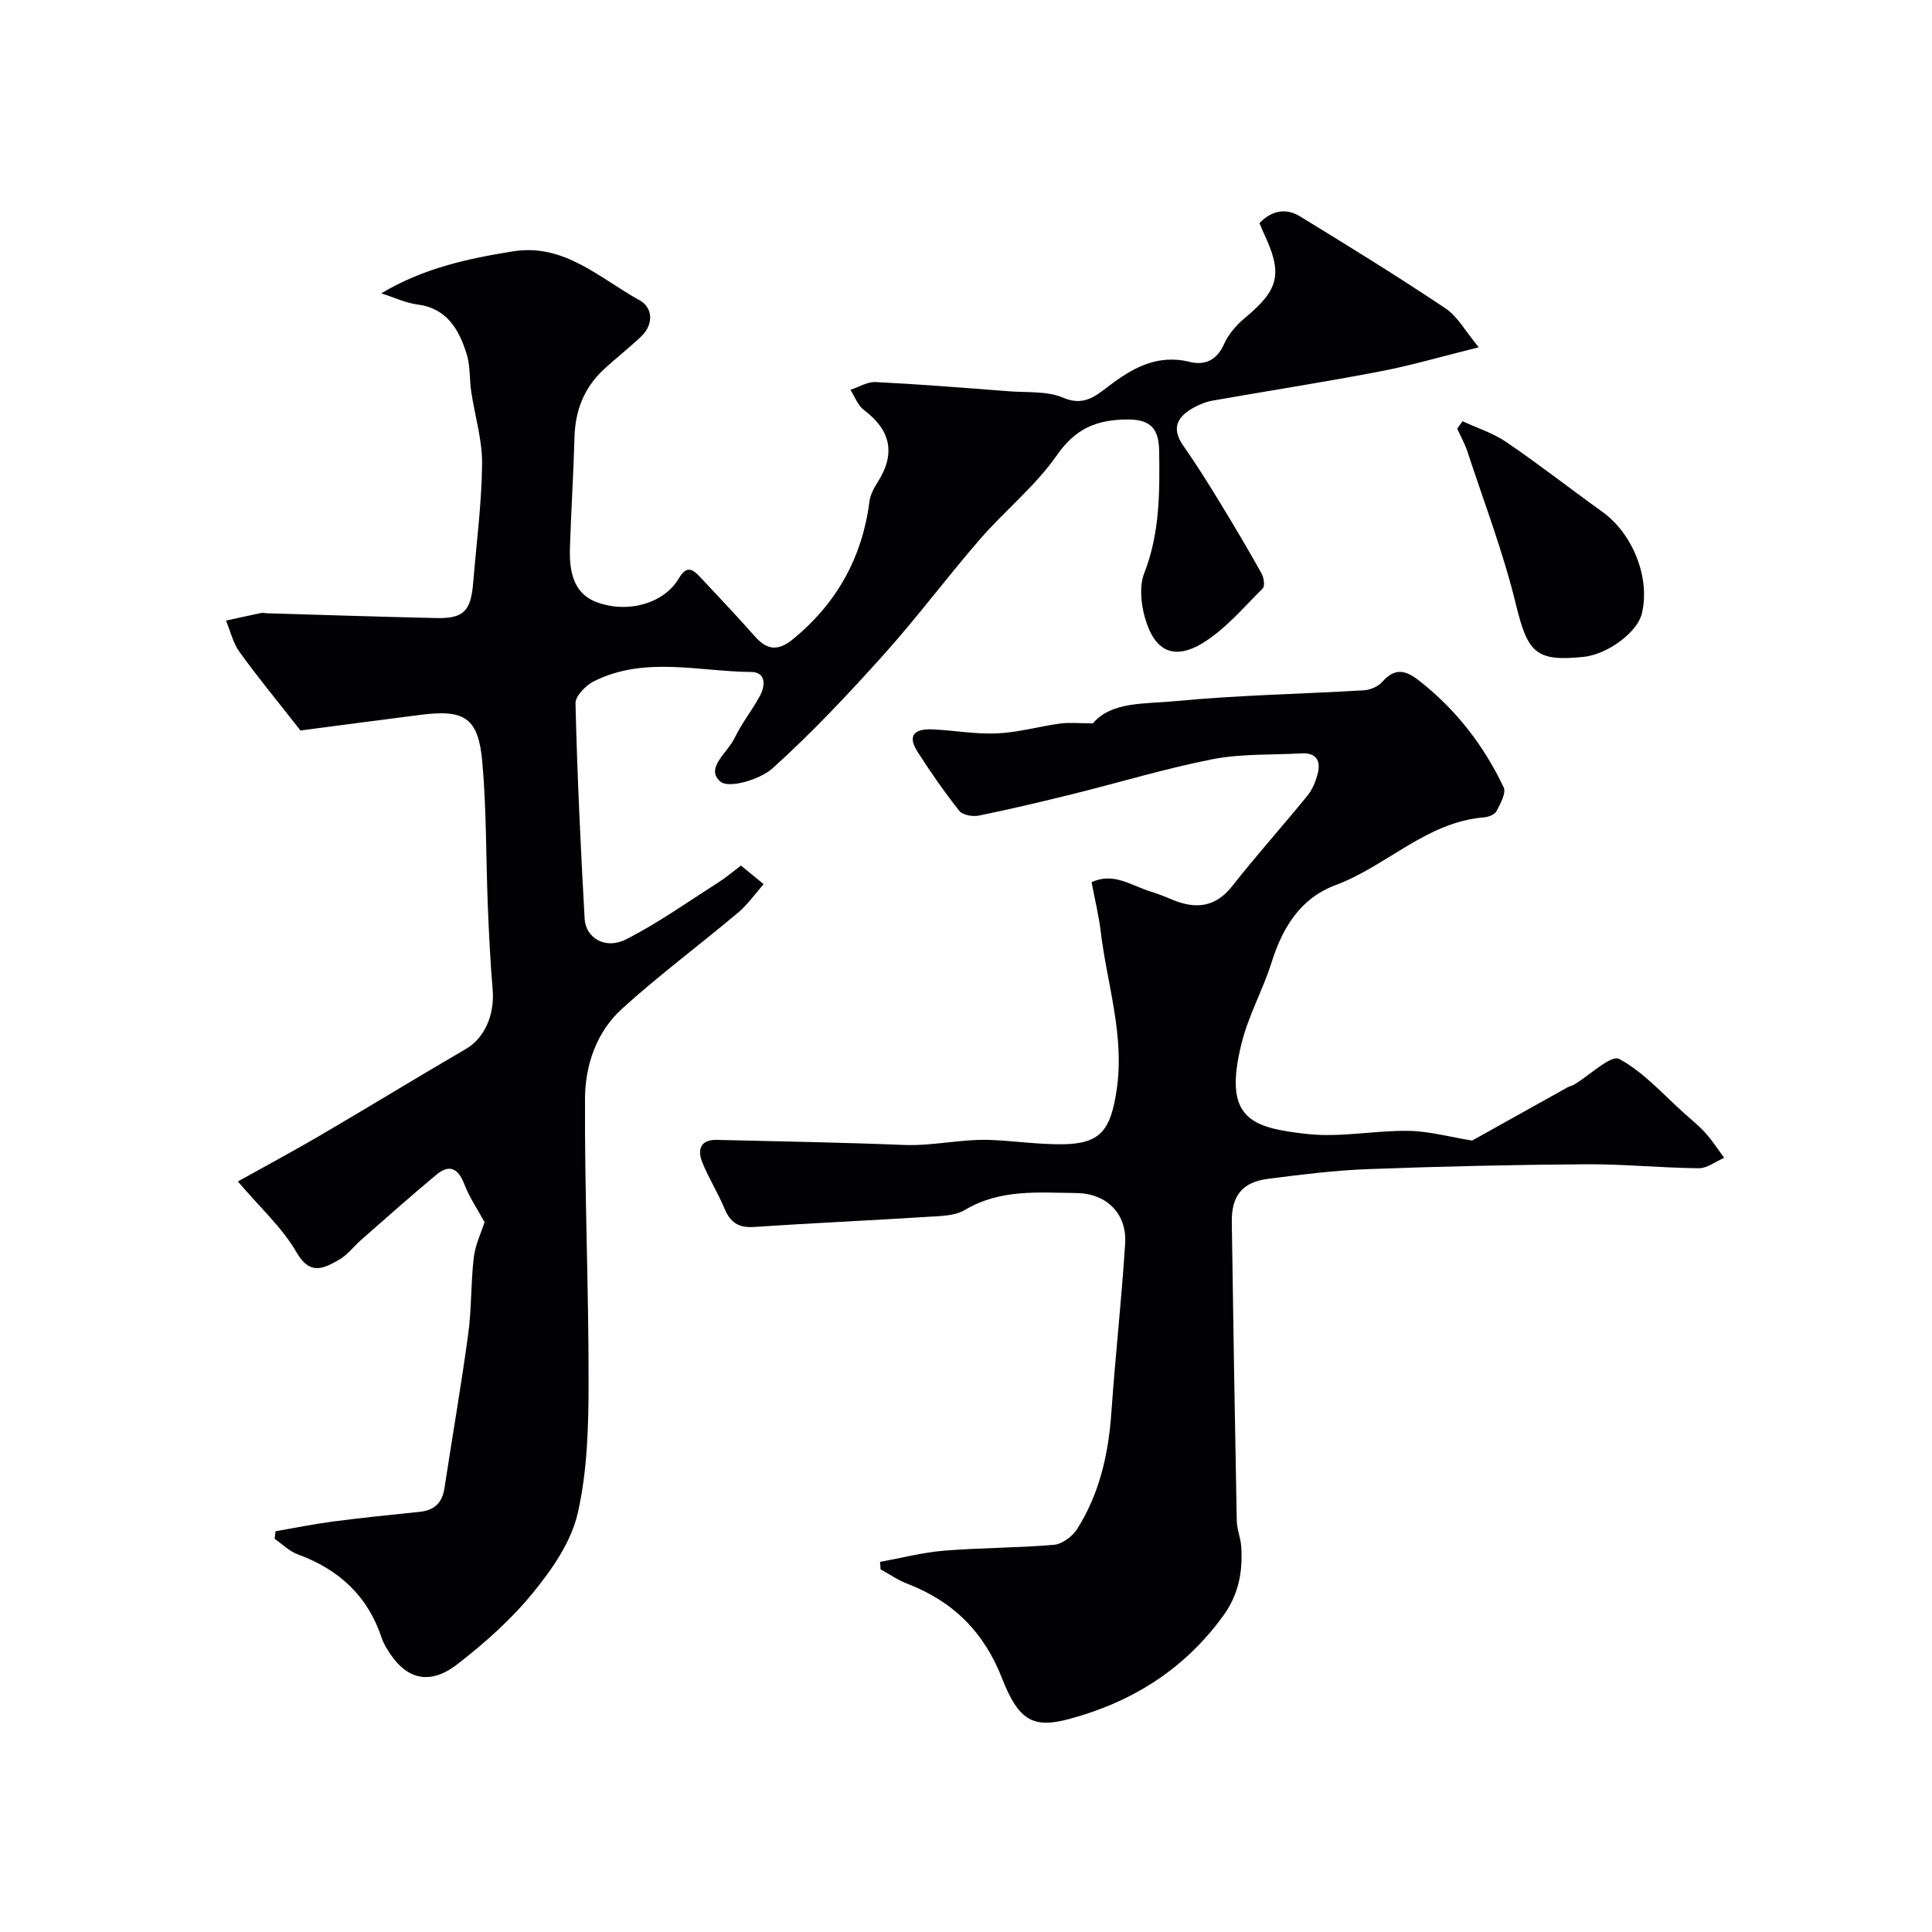 <svg enable-background="new 0 0 400 400" viewBox="0 0 400 400" xmlns="http://www.w3.org/2000/svg"><g fill="#010103"><path d="m57.05 317.03c3.92-.68 7.83-1.48 11.77-2 6.01-.78 12.04-1.41 18.07-2.02 3.05-.31 4.67-1.87 5.13-4.9 1.62-10.64 3.47-21.25 4.92-31.92.71-5.23.53-10.58 1.15-15.83.31-2.63 1.54-5.14 2.23-7.33-1.42-2.6-3.12-5.1-4.18-7.84-1.26-3.25-3.04-4.26-5.78-1.99-5.24 4.35-10.33 8.9-15.46 13.39-1.62 1.42-2.97 3.27-4.8 4.29-3.13 1.75-5.93 3.25-8.72-1.62-2.9-5.05-7.45-9.14-12.13-14.65 5.98-3.34 11.66-6.38 17.22-9.64 10.04-5.88 19.97-11.96 30.03-17.82 3.73-2.17 5.94-6.94 5.5-12.22-.48-5.75-.77-11.52-1-17.29-.4-9.95-.26-19.93-1.14-29.83-.81-9.19-3.61-10.97-12.71-9.82-8.76 1.11-17.52 2.28-24.94 3.25-4.72-6.02-8.83-11.01-12.61-16.24-1.35-1.87-1.9-4.32-2.81-6.51 2.39-.52 4.78-1.07 7.19-1.56.47-.1.99.04 1.49.05 11.6.34 23.2.72 34.8.98 5.72.13 7.21-1.4 7.7-7.33.67-8.19 1.76-16.38 1.84-24.58.05-4.98-1.5-9.97-2.25-14.96-.39-2.6-.17-5.35-.95-7.81-1.59-5.06-4.06-9.46-10.23-10.25-2.36-.3-4.63-1.4-7.44-2.3 8.79-5.25 18.01-7.21 27.33-8.7 10.56-1.68 17.92 5.61 26.14 10.13 2.74 1.51 3 4.95.34 7.5-2.5 2.39-5.25 4.51-7.78 6.86-4.05 3.77-5.88 8.49-6.03 14.04-.2 7.6-.7 15.2-.94 22.8-.15 4.76.58 9.55 5.69 11.37 6.59 2.35 13.9.06 16.85-4.98 1.69-2.88 2.99-1.8 4.49-.2 3.79 4.03 7.59 8.07 11.26 12.21 2.61 2.94 4.9 3.06 8.03.46 9.03-7.47 14.22-16.9 15.71-28.48.18-1.39.96-2.77 1.73-3.99 3.69-5.85 2.68-10.67-2.89-14.86-1.27-.95-1.89-2.76-2.8-4.18 1.75-.57 3.53-1.7 5.24-1.61 9.2.46 18.39 1.2 27.58 1.91 3.77.29 7.87-.09 11.19 1.32 4.16 1.77 6.54-.15 9.27-2.24 5.01-3.83 10.17-6.84 16.95-5.17 3.19.79 5.66-.35 7.15-3.73.9-2.02 2.54-3.9 4.27-5.34 7.13-5.93 7.92-9.16 3.89-17.65-.28-.58-.5-1.18-.85-2.01 2.52-2.62 5.48-3.17 8.36-1.41 10.16 6.2 20.29 12.47 30.18 19.08 2.49 1.67 4.07 4.7 6.86 8.04-7.69 1.91-14.03 3.78-20.49 5.01-11.52 2.21-23.11 4.01-34.66 6.04-1.26.22-2.52.72-3.66 1.33-3.44 1.84-5.02 4.19-2.36 8 2.71 3.87 5.22 7.88 7.68 11.92 2.93 4.79 5.79 9.64 8.53 14.54.47.85.72 2.6.23 3.09-3.91 3.89-7.59 8.27-12.18 11.16-6.19 3.89-10.31 1.88-12.27-5.34-.77-2.83-1.1-6.36-.08-8.97 3.23-8.26 3.22-16.73 3.09-25.31-.07-4.35-1.53-6.53-6.45-6.52-6.36.01-10.81 1.77-14.71 7.38-4.44 6.39-10.76 11.45-15.91 17.38-6.78 7.81-12.97 16.14-19.87 23.83-7.36 8.2-14.93 16.26-23.1 23.63-2.57 2.32-8.99 4.22-10.76 2.78-3.32-2.72 1.46-6.04 2.89-9.03 1.47-3.07 3.66-5.79 5.28-8.8 1.13-2.09 1.21-4.86-1.78-4.89-10.89-.09-22.04-3.33-32.56 1.89-1.7.84-3.91 3.06-3.87 4.6.36 14.87 1.06 29.73 1.89 44.58.22 4.02 4.33 6.44 8.54 4.3 6.63-3.36 12.75-7.73 19.04-11.73 1.65-1.05 3.16-2.34 4.8-3.56 1.23 1.01 2.49 2.04 4.68 3.84-1.69 1.92-3.26 4.19-5.29 5.9-7.96 6.7-16.34 12.92-24.03 19.9-5.26 4.77-7.63 11.67-7.66 18.55-.1 19.63.77 39.26.74 58.89-.01 9.03-.25 18.28-2.25 27.01-1.35 5.92-5.3 11.62-9.26 16.46-4.5 5.52-9.98 10.4-15.63 14.78-5.91 4.58-10.87 3.14-14.61-3.18-.42-.7-.82-1.43-1.07-2.2-2.88-8.72-8.86-14.23-17.38-17.34-1.76-.64-3.21-2.12-4.8-3.22.07-.5.13-1.03.19-1.57z"/><path d="m304.79 236.14c6.09-3.4 12.93-7.22 19.78-11.03.43-.24.94-.32 1.36-.57 3.18-1.9 7.61-6.19 9.29-5.3 5.12 2.73 9.19 7.45 13.65 11.4 1.46 1.3 3 2.55 4.29 4 1.4 1.58 2.55 3.37 3.81 5.07-1.76.76-3.52 2.18-5.26 2.16-7.77-.07-15.54-.87-23.3-.82-15.1.1-30.2.44-45.29 1.01-6.88.26-13.74 1.13-20.58 2-5.36.69-7.59 3.51-7.51 9.01.3 20.6.63 41.2 1.03 61.79.03 1.77.8 3.52.92 5.3.35 5.18-.48 9.89-3.74 14.39-8.09 11.15-18.99 17.92-32 21.38-7.23 1.93-10.33.39-13.75-8.39-3.79-9.71-10.16-15.98-19.63-19.64-1.94-.75-3.7-1.97-5.54-2.98-.04-.52-.08-1.04-.12-1.55 4.42-.8 8.8-1.95 13.25-2.32 7.58-.62 15.21-.56 22.78-1.22 1.7-.15 3.8-1.73 4.77-3.25 4.66-7.34 6.5-15.56 7.1-24.18.81-11.64 2.11-23.25 2.85-34.9.4-6.23-3.84-10.42-10.09-10.49-7.86-.09-15.79-.87-23.11 3.51-2.09 1.25-5.07 1.24-7.66 1.41-12.01.76-24.03 1.3-36.04 2.1-3.14.21-4.85-.94-6.03-3.77-1.37-3.29-3.31-6.34-4.63-9.64-1.03-2.57-.39-4.71 3.01-4.62 12.93.31 25.87.53 38.79 1.05 6 .24 11.84-1.26 17.79-1.04 4.94.19 9.87.93 14.8.9 8.13-.04 10.14-2.97 11.39-11.1 1.74-11.37-1.96-21.96-3.27-32.89-.4-3.38-1.23-6.7-1.9-10.27 4.54-2.13 8.21.7 12.1 1.89 1.55.48 3.07 1.08 4.56 1.71 4.84 2.02 8.94 1.68 12.48-2.82 5.02-6.37 10.44-12.43 15.57-18.72.99-1.21 1.64-2.81 2.06-4.34.77-2.81-.16-4.58-3.42-4.39-6.1.35-12.32.04-18.26 1.2-9.75 1.91-19.3 4.82-28.95 7.21-6.46 1.6-12.95 3.14-19.47 4.47-1.27.26-3.35-.1-4.05-.97-3.1-3.92-5.98-8.05-8.67-12.27-2.37-3.72-.12-4.78 3.23-4.61 4.43.22 8.88 1.03 13.28.83 4.37-.2 8.68-1.45 13.04-2.04 1.9-.26 3.86-.04 6.77-.04 3.85-4.57 10.85-3.99 17.02-4.59 12.97-1.26 26.04-1.47 39.07-2.25 1.32-.08 2.95-.76 3.8-1.72 2.56-2.9 4.72-2.57 7.6-.32 7.67 5.98 13.43 13.45 17.56 22.13.56 1.17-.69 3.4-1.48 4.93-.36.7-1.65 1.21-2.57 1.28-11.94.98-20.16 10.08-30.75 14.03-7.29 2.72-10.96 8.75-13.24 15.97-1.79 5.68-4.8 11.02-6.22 16.76-3.86 15.51 1.71 17.54 13.78 18.82 6.82.72 13.85-.77 20.77-.67 4.26.07 8.5 1.26 13.18 2.01z"/><path d="m302.8 87.21c3.05 1.42 6.36 2.46 9.11 4.34 6.73 4.59 13.16 9.62 19.78 14.37 6.39 4.57 10.03 13.74 8.23 21.15-.94 3.85-7.1 8.42-12.06 8.93-9.98 1.04-11.59-.92-14.04-11-2.6-10.68-6.57-21.02-10-31.49-.54-1.64-1.41-3.18-2.12-4.76.36-.52.73-1.03 1.1-1.54z"/></g></svg>